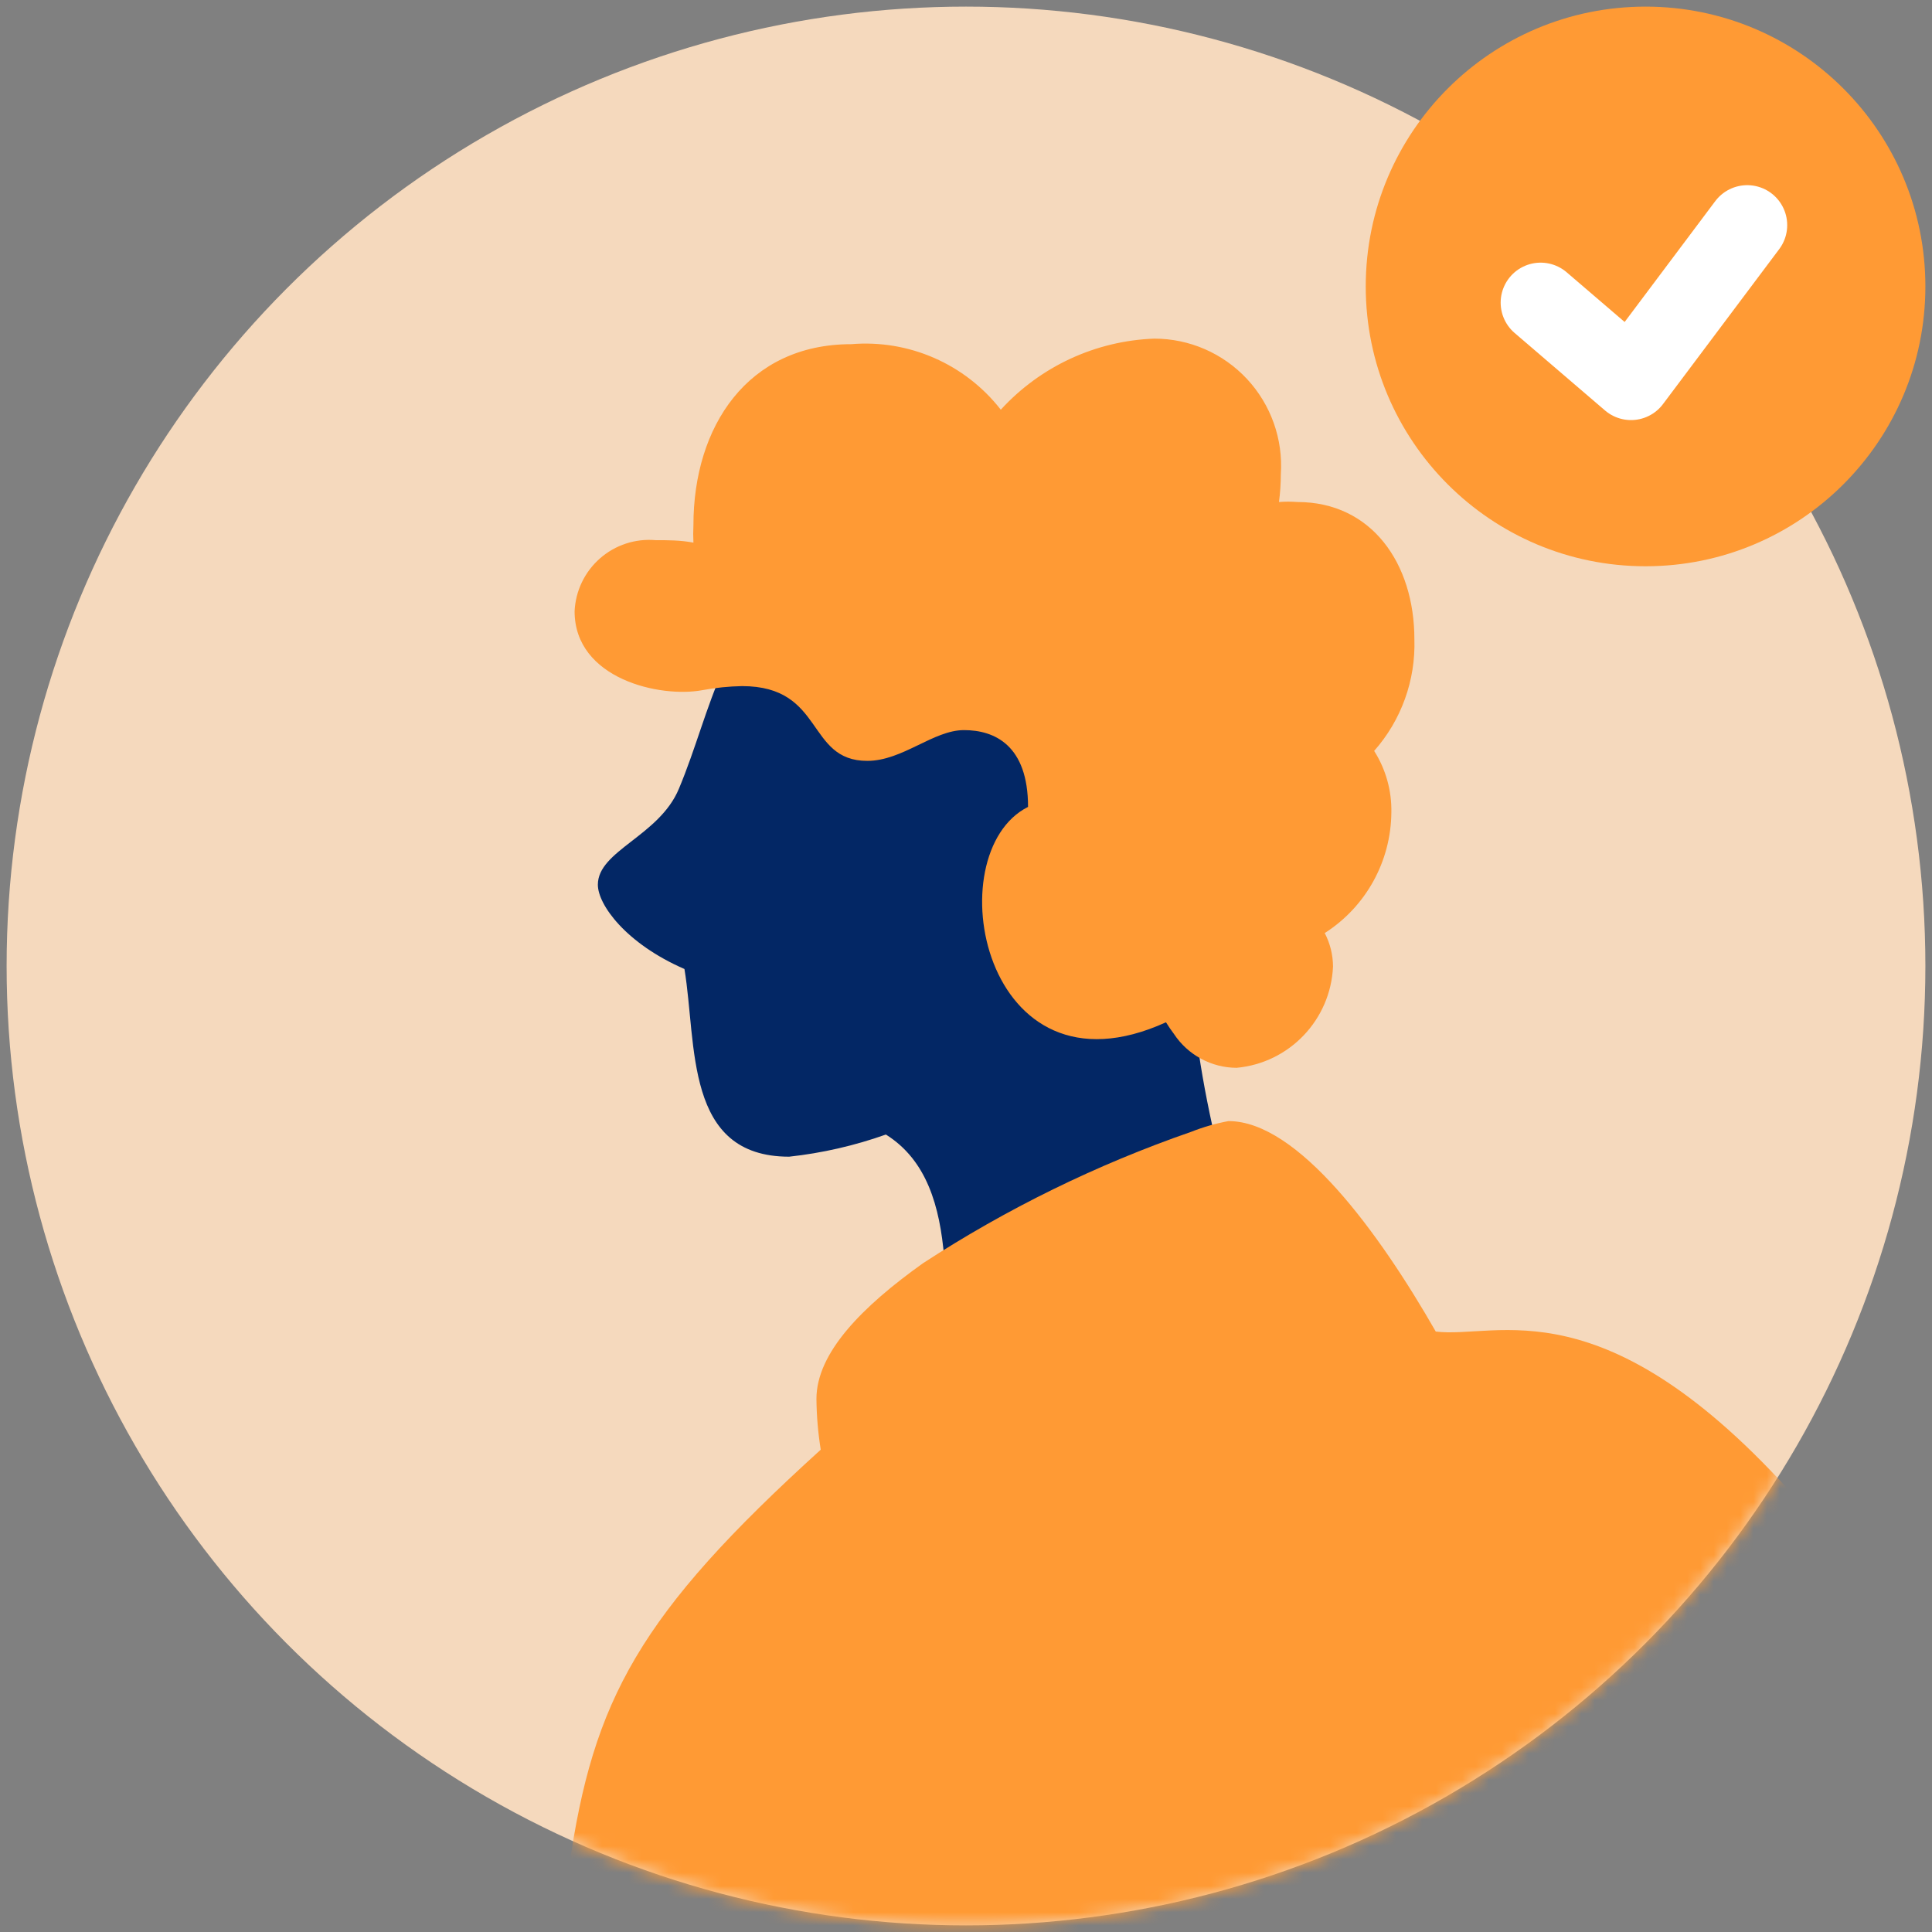 <?xml version="1.0" encoding="UTF-8"?> <svg xmlns="http://www.w3.org/2000/svg" width="146" height="146" viewBox="0 0 146 146" fill="none"><rect x="0" y="0" width="146" height="146" fill="#808080" stroke="none"/><circle cx="73" cy="73" r="72.5" fill="#F5D9BD"></circle><mask id="mask0_1_48" style="mask-type:alpha" maskUnits="userSpaceOnUse" x="0" y="0" width="146" height="146"><circle cx="73" cy="73" r="72.5" fill="#F5D9BD"></circle></mask><g mask="url(#mask0_1_48)"><path d="M90.334 77.668C90.635 80.156 91.076 82.621 91.61 85.062C84.478 87.549 77.675 90.898 71.353 95.036C71.028 91.153 70.031 87.666 66.945 85.736C64.581 86.576 62.128 87.138 59.635 87.41C51.7 87.41 52.674 78.947 51.723 73.227C47.291 71.297 45.18 68.368 45.18 66.857C45.18 64.276 49.82 63.183 51.305 59.602C52.581 56.557 53.37 53.418 54.67 50.558C55.65 50.376 56.643 50.275 57.64 50.256C63.905 50.256 62.536 55.906 67.107 55.906C69.891 55.906 71.933 53.581 74.416 53.581C76.899 53.581 79.544 55.743 79.544 60.323C79.544 65.765 82.769 72.684 89.8 76.715C89.916 77.087 90.125 77.389 90.334 77.668Z" fill="#032765"></path><path d="M88.716 78.137C88.507 77.858 88.298 77.556 88.112 77.253C74.218 83.586 70.747 64.455 77.689 60.977C77.689 56.327 75.169 55.174 72.849 55.174C70.528 55.174 68.208 57.499 65.54 57.499C60.899 57.499 62.338 51.849 56.073 51.849C55.076 51.868 54.083 51.969 53.103 52.151C49.89 52.764 43.422 51.309 43.422 46.191C43.492 44.652 44.186 43.21 45.342 42.196C46.498 41.182 48.017 40.685 49.548 40.82C50.453 40.82 51.428 40.82 52.402 41.006C52.379 40.564 52.379 40.122 52.402 39.68C52.402 32.217 56.509 26.009 64.329 26.009C68.688 25.645 72.937 27.507 75.629 30.961C78.622 27.686 82.802 25.751 87.231 25.59C89.885 25.59 92.42 26.694 94.232 28.637C96.044 30.581 96.971 33.19 96.791 35.844C96.79 36.544 96.744 37.243 96.651 37.937C97.115 37.901 97.58 37.901 98.044 37.937C103.659 37.937 106.884 42.587 106.884 48.306C106.984 51.405 105.896 54.425 103.844 56.746C104.725 58.134 105.177 59.752 105.144 61.396C105.116 65.093 103.221 68.524 100.109 70.511C100.517 71.293 100.732 72.162 100.735 73.045C100.555 77.061 97.444 80.327 93.449 80.694C91.544 80.687 89.769 79.727 88.716 78.137Z" fill="#FF9A34"></path><path d="M90.006 85.534C90.921 85.172 91.869 84.899 92.837 84.72C98.081 84.72 104.23 93.16 108.499 100.624C113.14 101.205 121.195 96.864 135.793 113.287C123.02 140.658 77.664 161.251 42.993 141.179C44.818 128.406 48.309 121.991 62.023 109.552C61.819 108.283 61.711 107.001 61.698 105.715C61.698 102.228 65.155 98.74 69.749 95.462C76.074 91.34 82.876 88.006 90.006 85.534Z" fill="#FF9A34"></path></g><path d="M124.354 42.792C136.033 42.792 145.5 33.324 145.5 21.646C145.5 9.967 136.033 0.5 124.354 0.5C112.676 0.5 103.208 9.967 103.208 21.646C103.208 33.324 112.676 42.792 124.354 42.792Z" fill="#FF9A34"></path><path d="M116.425 22.869L123.255 28.724L132.037 17.014" stroke="white" stroke-width="6.042" stroke-linecap="round" stroke-linejoin="round"></path></svg> 